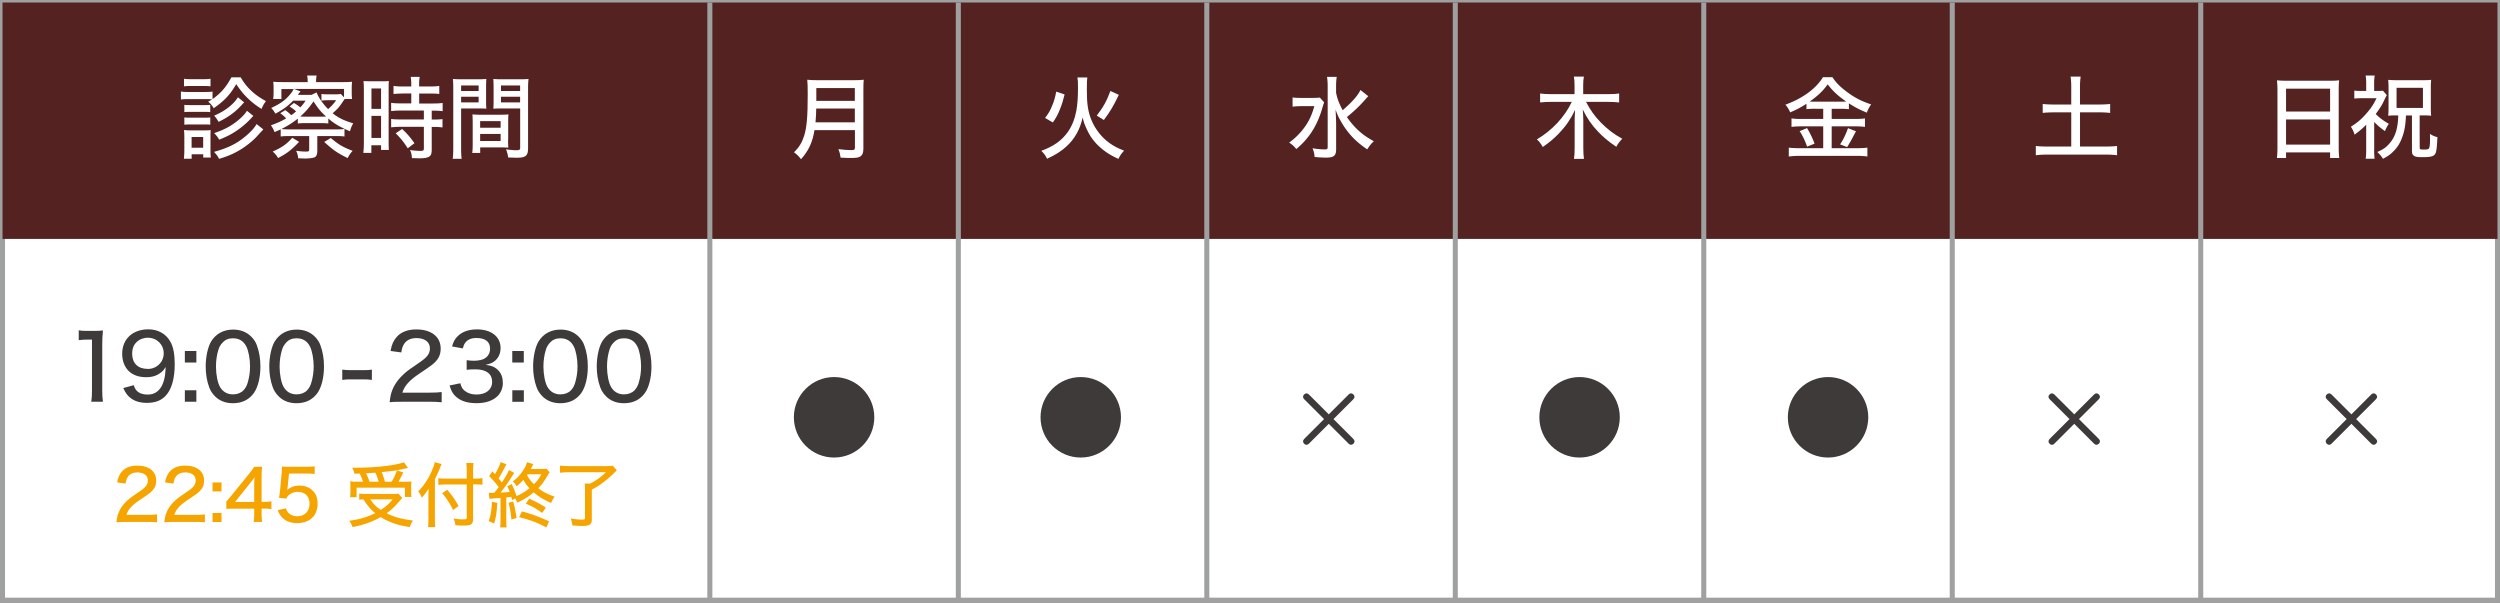 <svg id="_レイヤー_2" xmlns="http://www.w3.org/2000/svg" viewBox="0 0 496.62 119.73"><rect x="0" y="0" width="496.62" height="119.73" fill="#808080" stroke="none"/><defs><style>.cls-1{fill:#3e3a39}.cls-3{fill:#fff}</style></defs><g id="_レイヤー_1-2"><path class="cls-3" d="M.5.5h495.62v118.73H.5z"/><path stroke="#9fa0a0" stroke-miterlimit="10" fill="#fff" d="M.5.5h495.62v118.73H.5z"/><path fill="#542221" d="M.5.5h495.62v46.96H.5z"/><path d="M141.01.5v118.73M190.37.5v118.73M239.73.5v118.73M289.09.5v118.73M338.45.5v118.73M387.81.5v118.73M437.17.5v118.73" fill="none" stroke="#9fa0a0" stroke-miterlimit="10"/><path class="cls-3" d="M47.8 15.34c.76 1.28 1.37 2.03 2.38 2.93.79.7 1.46 1.15 2.65 1.82-.38.5-.58.85-.88 1.55-1.19-.76-1.89-1.31-2.75-2.14-.9-.88-1.44-1.55-2.27-2.79-1.21 2.09-2.32 3.28-4.47 4.79-.38-.61-.5-.76-1.1-1.31.38-.2.49-.27.77-.45-.31-.04-.67-.05-1.26-.05h-3.49c-.65 0-.95.02-1.44.07v-1.58c.43.07.77.09 1.44.09h3.4c.76 0 1.03-.02 1.44-.07v1.48c1.66-1.17 2.7-2.38 3.75-4.32h1.84zm-11.27 16.2c.05-.54.09-1.15.09-1.75v-2.52c0-.63-.02-.99-.07-1.44.4.05.79.07 1.42.07h2.61c.63 0 .97-.02 1.28-.05-.04.32-.05.65-.05 1.33v2.63c0 .61.02 1.06.07 1.49h-1.51v-.65h-2.3v.88h-1.53zm.02-15.9c.43.07.72.09 1.4.09h2.47c.68 0 .97-.02 1.4-.09v1.51c-.38-.05-.79-.07-1.4-.07h-2.47c-.63 0-.97.02-1.4.07v-1.51zm.07 5.19c.36.04.58.05 1.17.05h2.84c.59 0 .83-.02 1.13-.05v1.44a8.69 8.69 0 00-1.13-.05h-2.84c-.58 0-.83.02-1.17.05v-1.44zm0 2.5c.4.04.59.05 1.17.05h2.83c.59 0 .83-.02 1.15-.05v1.44c-.34-.04-.59-.05-1.17-.05h-2.83c-.54 0-.77.02-1.15.05v-1.44zm1.44 6.02h2.3v-2.14h-2.3v2.14zm14.25-3.64q-.36.38-1.35 1.46c-.92.99-2.43 2.16-3.75 2.88-1.15.63-2.05 1.01-3.69 1.51-.23-.47-.5-.86-1.01-1.39 2.68-.74 4.47-1.6 6.19-3.04 1.1-.9 1.87-1.75 2.27-2.49l1.33 1.06zm-3.8-5.37q-.29.27-.5.52c-1.33 1.44-2.57 2.36-4.59 3.35a6.46 6.46 0 00-.88-1.24c2.03-.83 3.87-2.23 4.72-3.65l1.26 1.03zm1.82 2.67c-.2.23-.36.38-.43.47-.77.85-1.8 1.73-2.68 2.34-1.22.83-1.82 1.15-3.66 1.93-.36-.58-.49-.74-1.01-1.31 2.11-.7 3.67-1.57 5.1-2.84.72-.65 1.1-1.08 1.4-1.6l1.28 1.03zm6.36-1.12c.56.41.7.54 1.17.99.41-.29.58-.41.95-.76-.36-.34-.61-.52-1.28-.97l.86-.7c.54.32.85.54 1.26.88.43-.45.61-.68 1.06-1.33h-2.47c-1.13 1.13-1.93 1.71-3.53 2.58-.29-.5-.43-.7-.83-1.13 2.02-.96 2.97-1.68 3.96-2.97.22-.27.29-.41.49-.79H55.9v1.98h-1.64c.07-.43.09-.77.09-1.48v-.65c0-.49-.02-.88-.07-1.3.59.05 1.01.07 1.91.07h4.93c0-.56-.02-.85-.11-1.31h1.89c-.09.41-.11.74-.11 1.22v.09h5.28c.92 0 1.3-.02 1.87-.07-.05.45-.07.76-.07 1.31v.68c0 .74.02 1.03.07 1.44h-1.46c-.18.23-.25.34-.47.67-.7 1.03-.9 1.24-1.93 2.16 1.22.95 2.23 1.44 4.09 2-.32.54-.49.99-.65 1.58-1.94-.83-3.13-1.51-4.3-2.54v.99c-.47-.05-.72-.07-1.49-.07h-3.04c-.79 0-1.06.02-1.53.07v-.97c-.9.74-2 1.44-3.26 2.07.4.05.74.07 1.44.07h9.56c.76 0 1.1-.02 1.53-.09v1.51c-.45-.07-.81-.09-1.55-.09h-3.85V30c0 .65-.18 1.08-.52 1.24-.32.14-1.06.25-1.84.25-.23 0-.9-.02-1.44-.05-.05-.56-.16-.97-.4-1.49.76.11 1.35.16 2 .16.49 0 .59-.09.59-.45v-2.63h-4.09c-.74 0-1.12.02-1.57.09V25.7c-.38.18-.59.27-1.22.54-.2-.52-.34-.79-.72-1.35 1.35-.49 2.05-.81 3.02-1.37-.36-.4-.67-.67-1.17-1.03l.99-.61zm2.72 6.3c-1.57 1.64-2.41 2.29-4.16 3.2-.36-.58-.61-.88-1.08-1.28 1.89-.86 2.7-1.42 3.89-2.74l1.35.81zm3.48-9.83c.36.99 1.28 2.3 2.29 3.31.67-.59 1.08-1.03 1.6-1.76h-1.55c-.59 0-.95.02-1.37.09v-1.33c.38.05.72.07 1.49.07h1.22c.59 0 .88-.02 1.12-.09l.65.68v-1.66h-9.92l1.28.49c-.13.14-.34.43-.52.68h2.72l.99-.49zm.86 4.81c.56 0 .7 0 1.03-.02-1.12-1.03-1.55-1.55-2.5-3.01-.92 1.31-1.51 2-2.63 3.01.34.02.5.02 1.06.02h3.04zm1.96 4.23c1.51 1.3 2.39 1.82 4.34 2.56-.49.56-.63.76-.99 1.44-2.05-1.01-2.83-1.55-4.65-3.2l1.3-.79zm6.57-9.52c0-.77-.02-1.28-.07-1.78q.38.04 1.62.05h1.84c.88 0 1.17-.02 1.58-.05-.04.41-.05.76-.05 1.76v10.12c0 .94.02 1.37.05 1.8H75.7v-.92h-1.93v1.51h-1.6c.07-.54.11-1.21.11-2.07V17.87zm1.51 3.74h1.91v-4.05h-1.91v4.05zm0 5.78h1.91v-4.39h-1.91v4.39zm6.23-8.82c-.63 0-1.4.04-1.85.09v-1.6c.49.07 1.03.11 1.8.11h1.73v-.52c0-.52-.04-.94-.11-1.39h1.78c-.07.43-.11.83-.11 1.39v.52h2.2c.76 0 1.31-.04 1.8-.11v1.6c-.5-.07-1.04-.09-1.78-.09h-2.21v1.98h2.77c.81 0 1.42-.04 1.89-.11v1.64c-.49-.07-.97-.11-1.76-.11h-.41v1.77h.38c.81 0 1.35-.04 1.76-.09v1.66c-.5-.07-.99-.11-1.76-.11h-.38v4.46c0 .97-.18 1.35-.76 1.57-.4.14-.94.21-1.69.21 0 0-.5-.02-1.48-.04-.04-.67-.14-1.12-.38-1.62.54.11 1.39.18 1.96.18.68 0 .79-.05.79-.49v-4.29h-4.63c-.67 0-1.31.04-1.87.11v-1.66c.45.05 1.01.09 1.91.09h4.59v-1.77h-4.59c-.76 0-1.37.04-1.91.11v-1.64c.45.07 1.1.11 1.93.11h2.07v-1.98h-1.67zm.97 10.87c-.76-1.21-1.48-2.09-2.39-2.97l1.28-.86c.94.86 1.64 1.67 2.45 2.83L81 29.46zm10.61-.05c0 1.06.04 1.68.11 2.14h-1.78c.07-.52.11-1.08.11-2.14V17.7c0-.94-.02-1.44-.07-2.02.49.05.95.07 1.85.07h2.95c.92 0 1.33-.02 1.84-.07-.04.56-.05.99-.05 1.69v2.58c0 .77.02 1.22.05 1.64-.49-.04-1.04-.05-1.73-.05H91.6v7.87zm0-11.32h3.48v-1.1H91.6v1.1zm0 2.26h3.48v-1.12H91.6v1.12zm9.33 7.39c0 .68.02 1.15.05 1.6-.54-.04-1.04-.05-1.76-.05h-3.83v1.1h-1.58c.07-.52.09-1.03.09-1.75v-4.25c0-.65-.02-1.15-.05-1.66.49.05.95.07 1.71.07h3.73c.77 0 1.22-.02 1.71-.07-.04.49-.05.96-.05 1.66v3.35zm-5.55-2.36h4.07v-1.31h-4.07v1.31zm0 2.64h4.07v-1.4h-4.07v1.4zm9.51 1.52c0 1.4-.47 1.8-2.21 1.8-.4 0-1.42-.04-1.73-.05-.11-.7-.2-1.04-.43-1.62.94.13 1.58.18 2.05.18.61 0 .76-.09.76-.49v-7.81h-3.6c-.68 0-1.24.02-1.73.05.04-.49.05-.95.05-1.64v-2.58c0-.61-.02-1.17-.05-1.69.49.05.92.07 1.84.07h3.26c.94 0 1.39-.02 1.89-.07-.07.68-.09 1.13-.09 2v11.85zm-5.37-11.45h3.8v-1.1h-3.8v1.1zm0 2.26h3.8v-1.12h-3.8v1.12z"/><path class="cls-1" d="M15.65 65.62c.5.09.88.11 1.67.11h1.44c.79 0 1.06-.02 1.69-.09-.11 1.1-.14 1.94-.14 2.99v8.95c0 .92.04 1.51.14 2.23h-2.32c.11-.68.14-1.33.14-2.23V67.46h-.9c-.61 0-1.12.04-1.73.11v-1.94zm10.91 10.91c.2.54.32.78.58 1.06.47.52 1.22.79 2.18.79 1.22 0 2.09-.5 2.74-1.58.34-.58.59-1.39.72-2.27.05-.38.09-.85.13-1.62-.31.5-.47.7-.86 1.03-.85.68-1.75.99-3.01.99-1.48 0-2.68-.43-3.51-1.26-.81-.81-1.26-2.02-1.26-3.39 0-2.92 2.07-4.86 5.22-4.86 1.87 0 3.48.88 4.34 2.43.59 1.01.88 2.52.88 4.48 0 2.81-.61 4.99-1.73 6.21-.95 1.03-2.12 1.49-3.8 1.49-1.33 0-2.38-.31-3.21-.94-.63-.49-.99-.95-1.49-2l2.09-.58zm2.79-3.24c1.78 0 3.17-1.35 3.17-3.1s-1.35-3.1-3.17-3.1c-.88 0-1.67.32-2.25.9-.58.58-.85 1.31-.85 2.23 0 1.93 1.13 3.06 3.1 3.06zm9.66-1.28h-2.29v-2.29h2.29v2.29zm-2.29 7.8v-2.29h2.29v2.29h-2.29zm5.97-1.11c-.52-.52-.9-1.12-1.13-1.75-.47-1.28-.7-2.68-.7-4.16 0-1.89.43-3.87 1.06-4.93.94-1.55 2.47-2.39 4.38-2.39 1.46 0 2.68.47 3.6 1.39.52.52.92 1.12 1.13 1.75.47 1.26.7 2.7.7 4.18 0 2.2-.49 4.14-1.3 5.28-.97 1.35-2.38 2.03-4.16 2.03-1.46 0-2.66-.47-3.58-1.39zm1.47-10.59c-.38.41-.63.88-.77 1.35-.32 1.01-.49 2.16-.49 3.37 0 1.58.34 3.26.81 4.05.58.97 1.44 1.46 2.57 1.46.85 0 1.58-.29 2.07-.79.38-.4.67-.9.83-1.46.32-1.04.49-2.12.49-3.33 0-1.46-.31-3.11-.74-3.94-.56-1.08-1.42-1.62-2.66-1.62-.9 0-1.57.29-2.11.92zM55.32 78.7c-.52-.52-.9-1.12-1.13-1.75-.47-1.28-.7-2.68-.7-4.16 0-1.89.43-3.87 1.06-4.93.94-1.55 2.47-2.39 4.38-2.39 1.46 0 2.68.47 3.6 1.39.52.52.92 1.12 1.13 1.75.47 1.26.7 2.7.7 4.18 0 2.2-.49 4.14-1.3 5.28-.97 1.35-2.38 2.03-4.16 2.03-1.46 0-2.66-.47-3.58-1.39zm1.48-10.59c-.38.41-.63.88-.77 1.35-.32 1.01-.49 2.16-.49 3.37 0 1.58.34 3.26.81 4.05.58.97 1.44 1.46 2.57 1.46.85 0 1.58-.29 2.07-.79.38-.4.67-.9.83-1.46.32-1.04.49-2.12.49-3.33 0-1.46-.31-3.11-.74-3.94-.56-1.08-1.42-1.62-2.67-1.62-.9 0-1.57.29-2.11.92zm11.19 5.31c.5.07.95.11 1.67.11h2.52c.74 0 1.19-.02 1.69-.11v2.05c-.56-.09-.95-.11-1.69-.11h-2.52c-.72 0-1.12.02-1.67.11v-2.05zm11.61 6.39c-1.31 0-1.58.02-2.2.09.13-1.12.25-1.69.5-2.34.47-1.22 1.26-2.32 2.41-3.35.61-.54 1.17-.95 2.88-2.11 1.71-1.15 2.21-1.82 2.21-2.92 0-1.24-1.03-2.02-2.65-2.02-1.12 0-1.94.38-2.45 1.12-.31.47-.45.86-.58 1.73l-2.14-.29c.23-1.28.56-2.02 1.21-2.77.85-.99 2.2-1.51 3.91-1.51 2.99 0 4.84 1.46 4.84 3.8 0 1.37-.52 2.32-1.82 3.31-.56.41-.81.59-2.41 1.67-2.02 1.35-2.92 2.38-3.39 3.78h5.37c1.04 0 1.84-.04 2.45-.12v2.03c-.79-.07-1.48-.11-2.52-.11h-5.64zm11.84-3.67c.23.83.45 1.17.95 1.55.61.45 1.35.68 2.25.68 1.89 0 3.12-.97 3.12-2.5 0-1.62-1.17-2.5-3.31-2.5-.68 0-1.17.02-1.75.09v-1.91c.43.07.99.11 1.44.11.92 0 1.75-.18 2.2-.49.67-.43 1.01-1.1 1.01-1.91 0-1.39-.95-2.12-2.72-2.12-.99 0-1.71.31-2.18.9-.25.32-.36.58-.52 1.17l-2.14-.4c.31-1.01.59-1.51 1.17-2.07.88-.86 2.18-1.31 3.8-1.31 2.84 0 4.68 1.46 4.68 3.71 0 1.1-.47 2.07-1.26 2.65-.43.32-.81.47-1.71.68 1.24.16 1.93.47 2.56 1.15.59.65.86 1.42.86 2.48 0 .97-.4 1.95-1.06 2.59-.94.92-2.38 1.4-4.18 1.4-1.98 0-3.4-.52-4.38-1.6-.43-.49-.65-.94-.97-1.91l2.14-.45zm12.61-4.13h-2.29v-2.29h2.29v2.29zm-2.28 7.8v-2.29h2.29v2.29h-2.29zm5.96-1.11c-.52-.52-.9-1.12-1.13-1.75-.47-1.28-.7-2.68-.7-4.16 0-1.89.43-3.87 1.06-4.93.94-1.55 2.47-2.39 4.38-2.39 1.46 0 2.68.47 3.6 1.39.52.52.92 1.12 1.13 1.75.47 1.26.7 2.7.7 4.18 0 2.2-.49 4.14-1.3 5.28-.97 1.35-2.38 2.03-4.16 2.03-1.46 0-2.66-.47-3.58-1.39zm1.48-10.59c-.38.41-.63.88-.77 1.35-.32 1.01-.49 2.16-.49 3.37 0 1.58.34 3.26.81 4.05.58.97 1.44 1.46 2.57 1.46.85 0 1.58-.29 2.07-.79.38-.4.67-.9.83-1.46.32-1.04.49-2.12.49-3.33 0-1.46-.31-3.11-.74-3.94-.56-1.08-1.42-1.62-2.66-1.62-.9 0-1.57.29-2.11.92zm11.16 10.59c-.52-.52-.9-1.12-1.13-1.75-.47-1.28-.7-2.68-.7-4.16 0-1.89.43-3.87 1.06-4.93.94-1.55 2.47-2.39 4.38-2.39 1.46 0 2.68.47 3.6 1.39.52.52.92 1.12 1.13 1.75.47 1.26.7 2.7.7 4.18 0 2.2-.49 4.14-1.3 5.28-.97 1.35-2.38 2.03-4.16 2.03-1.46 0-2.67-.47-3.58-1.39zm1.47-10.59c-.38.41-.63.88-.77 1.35-.32 1.01-.49 2.16-.49 3.37 0 1.58.34 3.26.81 4.05.58.97 1.44 1.46 2.57 1.46.85 0 1.58-.29 2.07-.79.38-.4.67-.9.83-1.46.32-1.04.49-2.12.49-3.33 0-1.46-.31-3.11-.74-3.94-.56-1.08-1.42-1.62-2.66-1.62-.9 0-1.57.29-2.11.92z"/><path d="M24.84 103.69c-1.02 0-1.23.01-1.71.07.1-.87.2-1.32.39-1.82.36-.95.98-1.81 1.88-2.61.48-.42.91-.74 2.24-1.64s1.72-1.41 1.72-2.27c0-.97-.8-1.57-2.06-1.57-.87 0-1.51.29-1.9.87-.24.36-.35.67-.45 1.34l-1.67-.22c.18-.99.43-1.57.94-2.16.66-.77 1.71-1.18 3.04-1.18 2.33 0 3.77 1.13 3.77 2.96 0 1.06-.41 1.81-1.41 2.58-.43.32-.63.46-1.88 1.3-1.57 1.05-2.27 1.85-2.63 2.94h4.17c.81 0 1.43-.03 1.91-.1v1.58c-.62-.06-1.15-.08-1.96-.08h-4.38zm9.51 0c-1.02 0-1.23.01-1.71.07.1-.87.2-1.32.39-1.82.36-.95.98-1.81 1.88-2.61.48-.42.91-.74 2.24-1.64s1.72-1.41 1.72-2.27c0-.97-.8-1.57-2.06-1.57-.87 0-1.51.29-1.9.87-.24.36-.35.67-.45 1.34l-1.67-.22c.18-.99.43-1.57.94-2.16.66-.77 1.71-1.18 3.04-1.18 2.33 0 3.77 1.13 3.77 2.96 0 1.06-.41 1.81-1.41 2.58-.43.32-.63.46-1.88 1.3-1.57 1.05-2.27 1.85-2.63 2.94h4.17c.81 0 1.43-.03 1.91-.1v1.58c-.62-.06-1.15-.08-1.96-.08h-4.38zM44 97.62h-1.78v-1.78H44v1.78zm-1.78 6.07v-1.78H44v1.78h-1.78zm2.73-4.05q.34-.36 1.04-1.21l3.4-4.2c.56-.69.78-.99 1.11-1.5h1.57c-.08.81-.1 1.29-.1 2.37v4.59h.52c.57 0 .91-.03 1.43-.1v1.54c-.53-.07-.85-.1-1.43-.1h-.52v1.08c0 .7.03 1.07.11 1.57h-1.71c.1-.48.13-.91.13-1.58v-1.06h-3.82c-.81 0-1.22.01-1.72.06v-1.46zm5.55-3.08c0-.7.01-1.15.07-1.76-.28.41-.49.67-.97 1.29l-2.91 3.63h3.81v-3.15zm6.63.2c-.01.14-.04.35-.08.6.69-.62 1.44-.9 2.45-.9s1.96.35 2.62 1.01.97 1.49.97 2.56c0 2.39-1.55 3.88-4.05 3.88-1.26 0-2.26-.36-2.98-1.11-.39-.41-.59-.73-.88-1.46l1.62-.36c.14.41.22.59.42.81.42.49 1.06.76 1.83.76 1.47 0 2.44-.98 2.44-2.47s-.9-2.37-2.38-2.37c-.69 0-1.36.27-1.82.73-.2.18-.27.31-.39.6l-1.47-.14c.13-.81.15-.97.2-1.44l.31-3.36c.04-.34.06-.64.06-.87v-.25c-.01-.07-.01-.18-.01-.31.42.04.73.06 1.48.06h3.22c.9 0 1.2-.01 1.82-.11v1.55c-.59-.08-1.08-.11-1.82-.11h-3.28l-.27 2.69zm22.78 2.18c-.2.2-.29.31-.53.58-1.08 1.25-1.55 1.69-2.59 2.44 1.54.77 2.9 1.13 5.24 1.44-.27.41-.46.8-.63 1.3-1.75-.28-2.68-.52-3.82-.99-.7-.28-1.34-.6-1.95-1-1.6.92-3.35 1.56-5.6 1.99-.18-.52-.32-.8-.66-1.25 2-.25 3.68-.76 5.18-1.51-.97-.8-1.4-1.29-2.35-2.73-.35.01-.57.03-.84.06v-1.22c.38.04.84.07 1.43.07h5.13c.57 0 .94-.01 1.22-.07l.78.9zm-7.79-3.25c-.18-.55-.39-1.09-.67-1.62-.34.01-.55.01-1.06.01-.11-.53-.17-.67-.43-1.18.38.01.67.01.85.01 3.85 0 7.82-.46 9.41-1.09l.83 1.13c-.22.04-.27.06-.59.13-.56.14-1.29.28-2.03.41-.18.03-1.05.13-2.61.29.27.66.41 1.06.63 1.91h1.36c.49-.85.76-1.44 1.04-2.25l1.27.42q-.14.27-.55 1.08c-.15.29-.27.5-.42.76h1.04c.76 0 1.15-.01 1.54-.06-.04.34-.06.67-.06 1.12v.98c0 .36.03.69.07.98h-1.3v-1.85h-9.6v1.9h-1.3c.04-.29.07-.67.07-1.04v-.98c0-.39-.01-.71-.06-1.13.42.06.84.07 1.61.07h.95zm3.1 0c-.2-.7-.36-1.19-.64-1.79-.1.01-.73.04-1.86.11.25.52.49 1.09.69 1.68h1.82zm-1.66 3.5c.67 1 1.15 1.47 2.09 2.1 1.02-.66 1.61-1.19 2.37-2.1h-4.45zm12.83 3.83c0 .64.01 1.16.07 1.68h-1.43c.06-.5.08-.98.08-1.68v-4.36c0-.67.01-1.05.04-1.62-.46.76-.7 1.09-1.36 1.82-.24-.59-.35-.77-.71-1.26 1.15-1.16 1.98-2.41 2.69-4.04.34-.8.52-1.3.59-1.76l1.37.38c-.07.14-.18.39-.28.66-.22.6-.6 1.43-1.06 2.34v7.84zm7.59-.06c0 1.18-.34 1.44-1.85 1.44-.67 0-.99-.01-1.67-.07-.06-.53-.14-.81-.36-1.33.83.13 1.23.17 1.86.17s.76-.06.76-.36v-6.57h-4.06c-.57 0-1.16.03-1.58.08v-1.33c.41.06.91.08 1.54.08h4.1v-1.39c0-.66-.03-1.26-.1-1.7h1.44c-.06.49-.08.99-.08 1.7v1.39h.52c.59 0 1.01-.03 1.34-.08v1.3c-.41-.04-.84-.06-1.32-.06h-.55v6.72zm-5.13-5.66c.99 1.16 1.5 1.89 2.24 3.22l-1.09.8c-.67-1.39-1.29-2.34-2.17-3.35l1.02-.67zm9.94 2.59c-.15 2.19-.2 2.48-.63 4.12l-1.08-.52c.41-1.13.56-2 .64-3.8l1.06.2zm2.94-.53c-.07-.32-.11-.46-.17-.67q-.62.08-.99.13v4.51c0 .67.01 1.02.08 1.44h-1.3c.06-.46.08-.86.08-1.46v-4.4c-.76.07-1.05.08-1.46.11-.38.03-.49.04-.73.08l-.15-1.21c.25.01.41.01.7.01h.41c.43-.55.53-.67.87-1.15-.63-.81-1.27-1.57-1.9-2.17l.64-.95c.24.25.31.34.52.55.6-.98.99-1.85 1.12-2.39l1.16.43c-.08.13-.13.21-.24.42-.62 1.22-.9 1.71-1.33 2.38.35.42.41.49.66.83.83-1.27 1.25-2.03 1.4-2.48l1.06.57c-.13.18-.22.32-.45.67-.7 1.15-1.5 2.27-2.28 3.25.94-.04 1.29-.07 1.82-.14-.17-.49-.24-.67-.48-1.13l.88-.42c.45.91.66 1.44.95 2.38.99-.43 1.82-.93 2.59-1.57-.48-.5-.83-.98-1.23-1.67-.42.5-.66.71-1.34 1.28-.22-.41-.45-.7-.78-.95.77-.53 1.34-1.13 1.93-1.97.48-.69.83-1.4.91-1.86l1.27.39c-.07.11-.08.14-.18.32-.08.18-.13.27-.34.64h1.86c.66 0 .97-.01 1.26-.07l.63.71c-.11.17-.14.2-.34.55-.73 1.25-1.18 1.88-1.91 2.63.94.73 1.67 1.11 3.26 1.69-.34.42-.5.71-.71 1.25-1.61-.74-2.47-1.26-3.45-2.12-1.06.88-1.85 1.36-3.26 2.05-.14-.32-.21-.44-.43-.83l-.63.32zm.21.27c.28.99.48 1.92.67 3.26l-1.02.31a19.8 19.8 0 00-.56-3.31l.91-.27zm6.6 5.15c-1.78-.95-2.91-1.39-5.42-2.06l.57-1.13c2.03.56 3.11.95 5.38 1.97l-.53 1.22zm-.84-2.88c-.98-.74-1.82-1.22-3.24-1.85l.67-.99c1.58.73 2.13 1.02 3.29 1.78l-.73 1.06zm-2.89-7.68c-.04.08-.06.1-.11.18.46.8.73 1.15 1.37 1.79.73-.74.95-1.04 1.47-1.98h-2.73zm8.26-.41c-.71 0-1.22.03-1.83.1v-1.42c.53.07 1.05.1 1.82.1h7.23c.73 0 1.15-.01 1.46-.07l.78.91c-.92.9-.99.97-1.23 1.19-.57.52-1.42 1.18-2.17 1.71-.43.31-.8.5-1.57.92v5.98c0 .95-.45 1.25-1.96 1.25-.45 0-.85-.03-1.9-.11a5.93 5.93 0 00-.32-1.37c.9.15 1.55.22 2.24.22.45 0 .59-.07.59-.32v-5.44c0-.57-.01-.98-.07-1.39h1.09c1.23-.64 2.02-1.2 3.15-2.27h-7.3z" fill="#f5a400"/><path class="cls-3" d="M215.99 15.39c-.07.49-.09.94-.09 2.61 0 2.68.25 4.25.92 5.87.76 1.82 2.05 3.46 3.6 4.56.88.63 1.69 1.04 2.88 1.49-.54.58-.79.94-1.13 1.64-1.8-.79-3.13-1.73-4.36-2.99-.86-.92-1.46-1.82-2.03-3.12-.34-.74-.49-1.15-.72-2.09-.52 2.36-1.57 4.23-3.21 5.73-1.04.95-2.16 1.67-3.85 2.45-.31-.65-.59-1.03-1.15-1.58 2.4-.86 4.07-2.04 5.26-3.73.83-1.15 1.42-2.67 1.71-4.27.23-1.28.32-2.66.32-4.59 0-1.04-.02-1.51-.11-1.98h1.96zm-8.38 8.03c.72-.95 1.01-1.46 1.4-2.43.38-.92.56-1.51.81-2.79l1.66.56c-.32 1.3-.52 1.96-.94 2.99-.43 1.06-.7 1.57-1.39 2.58l-1.55-.9zm10.25-.45c1.3-1.67 1.98-2.9 2.72-4.9l1.67.77c-1.03 2.16-1.69 3.29-2.97 5l-1.42-.88zm97.21-2.72c.86 1.64 1.75 2.88 2.9 4.05 1.39 1.42 2.58 2.32 4.29 3.26-.59.63-.76.85-1.19 1.6-1.57-1.06-2.63-1.96-3.64-3.03-1.3-1.37-2.18-2.67-3.02-4.38.07.79.11 1.53.11 2.14v5.49c0 .86.04 1.55.13 2.18h-1.98c.09-.65.13-1.3.13-2.18v-5.47c0-.5.04-1.35.09-2.09-.85 1.8-1.8 3.21-3.21 4.68-.99 1.03-1.91 1.8-3.21 2.7-.36-.63-.7-1.1-1.17-1.51 3.04-1.8 5.51-4.45 6.93-7.45h-4.2c-.77 0-1.37.04-2.09.11v-1.78c.63.09 1.26.13 2.09.13h4.75v-1.82c0-.67-.04-1.13-.13-1.66h1.98c-.09.52-.13 1.01-.13 1.66v1.82h5.02c.94 0 1.55-.04 2.12-.13v1.78c-.67-.07-1.37-.11-2.11-.11h-4.48zM161.8 25.83c-.41 2.48-1.15 4.07-2.68 5.8-.43-.59-.81-.95-1.39-1.37 1.04-1.04 1.58-1.93 2.02-3.31.52-1.73.7-3.75.7-8.23 0-1.55-.02-2.18-.09-2.88.67.07 1.15.09 2.02.09h7.2c.92 0 1.39-.02 2-.09-.05.52-.07.97-.07 1.96v11.74c0 .79-.18 1.26-.59 1.53-.36.23-.79.31-1.85.31-.59 0-1.21-.02-2.09-.07-.09-.68-.18-1.06-.43-1.69.9.13 1.84.2 2.61.2.54 0 .67-.11.67-.5v-3.47h-8.01zm8.01-1.53v-2.74h-7.67c0 .65-.05 1.67-.14 2.74h7.81zm0-4.26V17.5h-7.65v2.54h7.65z"/><path class="cls-1" d="M173.68 82.89c0 4.41-3.58 8-7.99 8s-7.99-3.57-7.99-8 3.62-7.99 7.99-7.99 7.99 3.55 7.99 7.99zm49 0c0 4.41-3.58 8-7.99 8s-7.99-3.57-7.99-8 3.62-7.99 7.99-7.99 7.99 3.55 7.99 7.99zm99.09 0c0 4.41-3.58 8-7.99 8s-7.99-3.57-7.99-8 3.62-7.99 7.99-7.99 7.99 3.55 7.99 7.99zm49.36 0c0 4.41-3.58 8-7.99 8s-7.99-3.57-7.99-8 3.62-7.99 7.99-7.99 7.99 3.55 7.99 7.99z"/><path class="cls-3" d="M263.04 20.34c-.14.36-.16.41-.38 1.17-.99 3.44-2.61 5.98-5.15 8.1-.49-.59-.77-.85-1.42-1.28 1.1-.81 1.98-1.66 2.79-2.7 1.06-1.37 1.66-2.59 2.21-4.54h-2.56c-.72 0-1.33.04-1.76.11v-1.84c.49.07.92.09 1.86.09h1.91c.86 0 1.28-.02 1.64-.07l.86.95zm8.75-1.22q-.22.23-.59.65c-1.08 1.24-2.16 2.27-3.64 3.49 1.51 2.16 3.11 3.6 5.35 4.79-.54.52-.83.86-1.31 1.62-1.28-.85-2.48-1.87-3.39-2.94-.74-.85-1.28-1.64-1.87-2.68-.49-.85-.67-1.26-1.03-2.27.09 1.85.11 2.32.11 3.1v4.74c0 1.31-.45 1.69-1.98 1.69-.65 0-1.53-.05-2.3-.13-.05-.72-.14-1.04-.41-1.73 1.01.16 1.75.23 2.45.23.45 0 .56-.09.56-.49V17.14c0-.72-.04-1.31-.13-1.87h1.93c-.09.58-.13 1.15-.13 1.87v1.26c.22 1.17.56 2.07 1.31 3.49 1.89-1.64 3.01-2.9 3.53-4.01l1.55 1.22zm88.79 2.48c-.72 0-1.21.02-1.73.09v-1.08c-1.1.72-2.02 1.21-3.24 1.71-.25-.59-.47-.95-.94-1.53 3.39-1.22 6.09-3.2 7.45-5.45h1.89c.72 1.1 1.58 1.96 2.95 2.97 1.48 1.1 2.83 1.8 4.74 2.43a6.44 6.44 0 00-.86 1.64c-1.51-.63-2.29-1.04-3.56-1.85v1.17c-.5-.07-.95-.09-1.71-.09h-1.71v2.02h4.72c.9 0 1.42-.04 1.89-.11v1.69c-.5-.07-1.08-.11-1.89-.11h-4.72v4.34h5.02c.86 0 1.48-.04 2.07-.11v1.76c-.61-.09-1.35-.13-2.09-.13H357.5c-.77 0-1.44.04-2.16.13v-1.76c.61.07 1.28.11 2.14.11h4.7V25.1h-4.45c-.74 0-1.31.04-1.85.11v-1.69c.5.07 1.03.11 1.87.11h4.43v-2.02h-1.6zm-1.61 3.84c.63 1.08 1.01 1.84 1.49 3.1l-1.49.59c-.4-1.17-.86-2.16-1.48-3.08l1.48-.61zm6.61-5.24c.5 0 .81 0 1.15-.04-1.64-1.13-2.65-2.07-3.66-3.4-1.01 1.37-1.89 2.21-3.58 3.42.4.02.61.02 1.04.02h5.04zm3.1 5.87c-.13.27-.23.47-.31.59q-.74 1.46-1.44 2.56l-1.4-.54c.59-.86 1.12-1.93 1.57-3.22l1.58.61zm42.77-8.84c0-.76-.04-1.37-.13-2.02h2c-.09.65-.13 1.26-.13 2.02v3.53h3.83c.97 0 1.57-.04 2.16-.11v1.78a18.5 18.5 0 00-2.16-.11h-3.83v6.79h5.04c.97 0 1.71-.04 2.32-.11v1.84c-.7-.09-1.37-.13-2.32-.13H406.8c-.97 0-1.69.04-2.39.13V29c.61.07 1.37.11 2.39.11h4.65v-6.79h-3.49c-.92 0-1.57.04-2.18.11v-1.78c.58.07 1.26.11 2.18.11h3.49v-3.53zm40.96.59c0-.7-.04-1.28-.09-1.87.58.07 1.15.09 1.98.09h8.46c.85 0 1.37-.02 1.91-.09-.07.59-.09 1.12-.09 1.76v11.61c0 .9.04 1.46.11 2.07h-1.82v-1.12h-8.75v1.12h-1.82c.07-.59.11-1.26.11-2.07v-11.5zm1.71 4.34h8.75v-4.54h-8.75v4.54zm0 6.56h8.75v-4.99h-8.75v4.99zm17.5.9c0 .9.02 1.4.09 1.91h-1.78c.09-.52.11-.99.11-1.91v-4.83c-.79.78-1.24 1.15-2.3 1.96-.2-.63-.38-1.01-.74-1.58 1.26-.79 2.02-1.42 3.02-2.56.94-1.06 1.46-1.82 2.07-3.1h-2.92c-.65 0-1.03.02-1.49.07V18c.43.05.77.07 1.42.07h.94v-1.64c0-.5-.04-.9-.11-1.42h1.8c-.07.4-.11.85-.11 1.42v1.64h.65c.52 0 .85-.02 1.1-.05l.77.88c-.18.31-.23.38-.77 1.53-.25.52-.85 1.44-1.44 2.21.68.7 1.46 1.3 2.61 1.96-.34.47-.52.83-.77 1.44-.79-.54-1.46-1.1-2.14-1.82v5.38zm4.25-6.7c-.59 0-.94.02-1.46.07.05-.5.07-.88.07-1.55v-4.05c0-.56-.02-1.01-.07-1.53.5.05.94.07 1.71.07h5.19c.74 0 1.13-.02 1.64-.07-.05.45-.07.92-.07 1.53v4.07c0 .63.02 1.06.07 1.53-.47-.05-.88-.07-1.48-.07h-.81q0 6.52.02 6.57c.04.16.23.22.7.22.59 0 .88-.04 1.03-.13.22-.14.31-.7.31-1.96 0-.23 0-.61-.02-1.03.45.31.92.52 1.49.65-.14 2.83-.25 3.33-.77 3.66-.38.23-.97.32-2.21.32-1.06 0-1.44-.07-1.76-.34-.25-.2-.32-.43-.32-.95v-7h-1.19c-.09 2.05-.31 3.24-.85 4.61-.43 1.08-.97 1.89-1.75 2.63-.56.56-.99.85-1.96 1.37-.38-.58-.63-.86-1.13-1.35 1.19-.52 1.78-.94 2.45-1.73 1.13-1.31 1.64-2.97 1.71-5.53h-.52zm.2-1.48h5.24v-4h-5.24v4z"/><path class="cls-1" d="M416.92 87.19c.09.09.23.27.23.47 0 .38-.36.7-.7.7-.16 0-.38-.14-.47-.23l-3.94-3.94-3.94 3.94c-.05.05-.27.23-.47.23-.4 0-.7-.38-.7-.7 0-.16.16-.4.23-.47l3.94-3.94-3.94-3.94c-.05-.05-.23-.27-.23-.47 0-.4.38-.7.7-.7.16 0 .38.14.47.23l3.94 3.94 3.94-3.94c.05-.05.25-.23.47-.23.38 0 .7.36.7.7 0 .16-.14.38-.23.47l-3.94 3.94 3.94 3.94zm55.06 0c.09.09.23.27.23.47 0 .38-.36.7-.7.7-.16 0-.38-.14-.47-.23l-3.94-3.94-3.94 3.94c-.05.05-.27.23-.47.23-.4 0-.7-.38-.7-.7 0-.16.16-.4.23-.47l3.94-3.94-3.94-3.94c-.05-.05-.23-.27-.23-.47 0-.4.38-.7.7-.7.16 0 .38.14.47.23l3.94 3.94 3.94-3.94c.05-.05.25-.23.47-.23.38 0 .7.36.7.7 0 .16-.14.38-.23.47l-3.94 3.94 3.94 3.94zm-203.14 0c.09.09.23.27.23.47 0 .38-.36.7-.7.7-.16 0-.38-.14-.47-.23l-3.94-3.94-3.94 3.94c-.05.05-.27.23-.47.23-.4 0-.7-.38-.7-.7 0-.16.16-.4.23-.47l3.94-3.94-3.94-3.94c-.05-.05-.23-.27-.23-.47 0-.4.38-.7.7-.7.16 0 .38.14.47.23l3.94 3.94 3.94-3.94c.05-.05.25-.23.47-.23.38 0 .7.36.7.7 0 .16-.14.38-.23.47l-3.94 3.94 3.94 3.94z"/></g></svg>